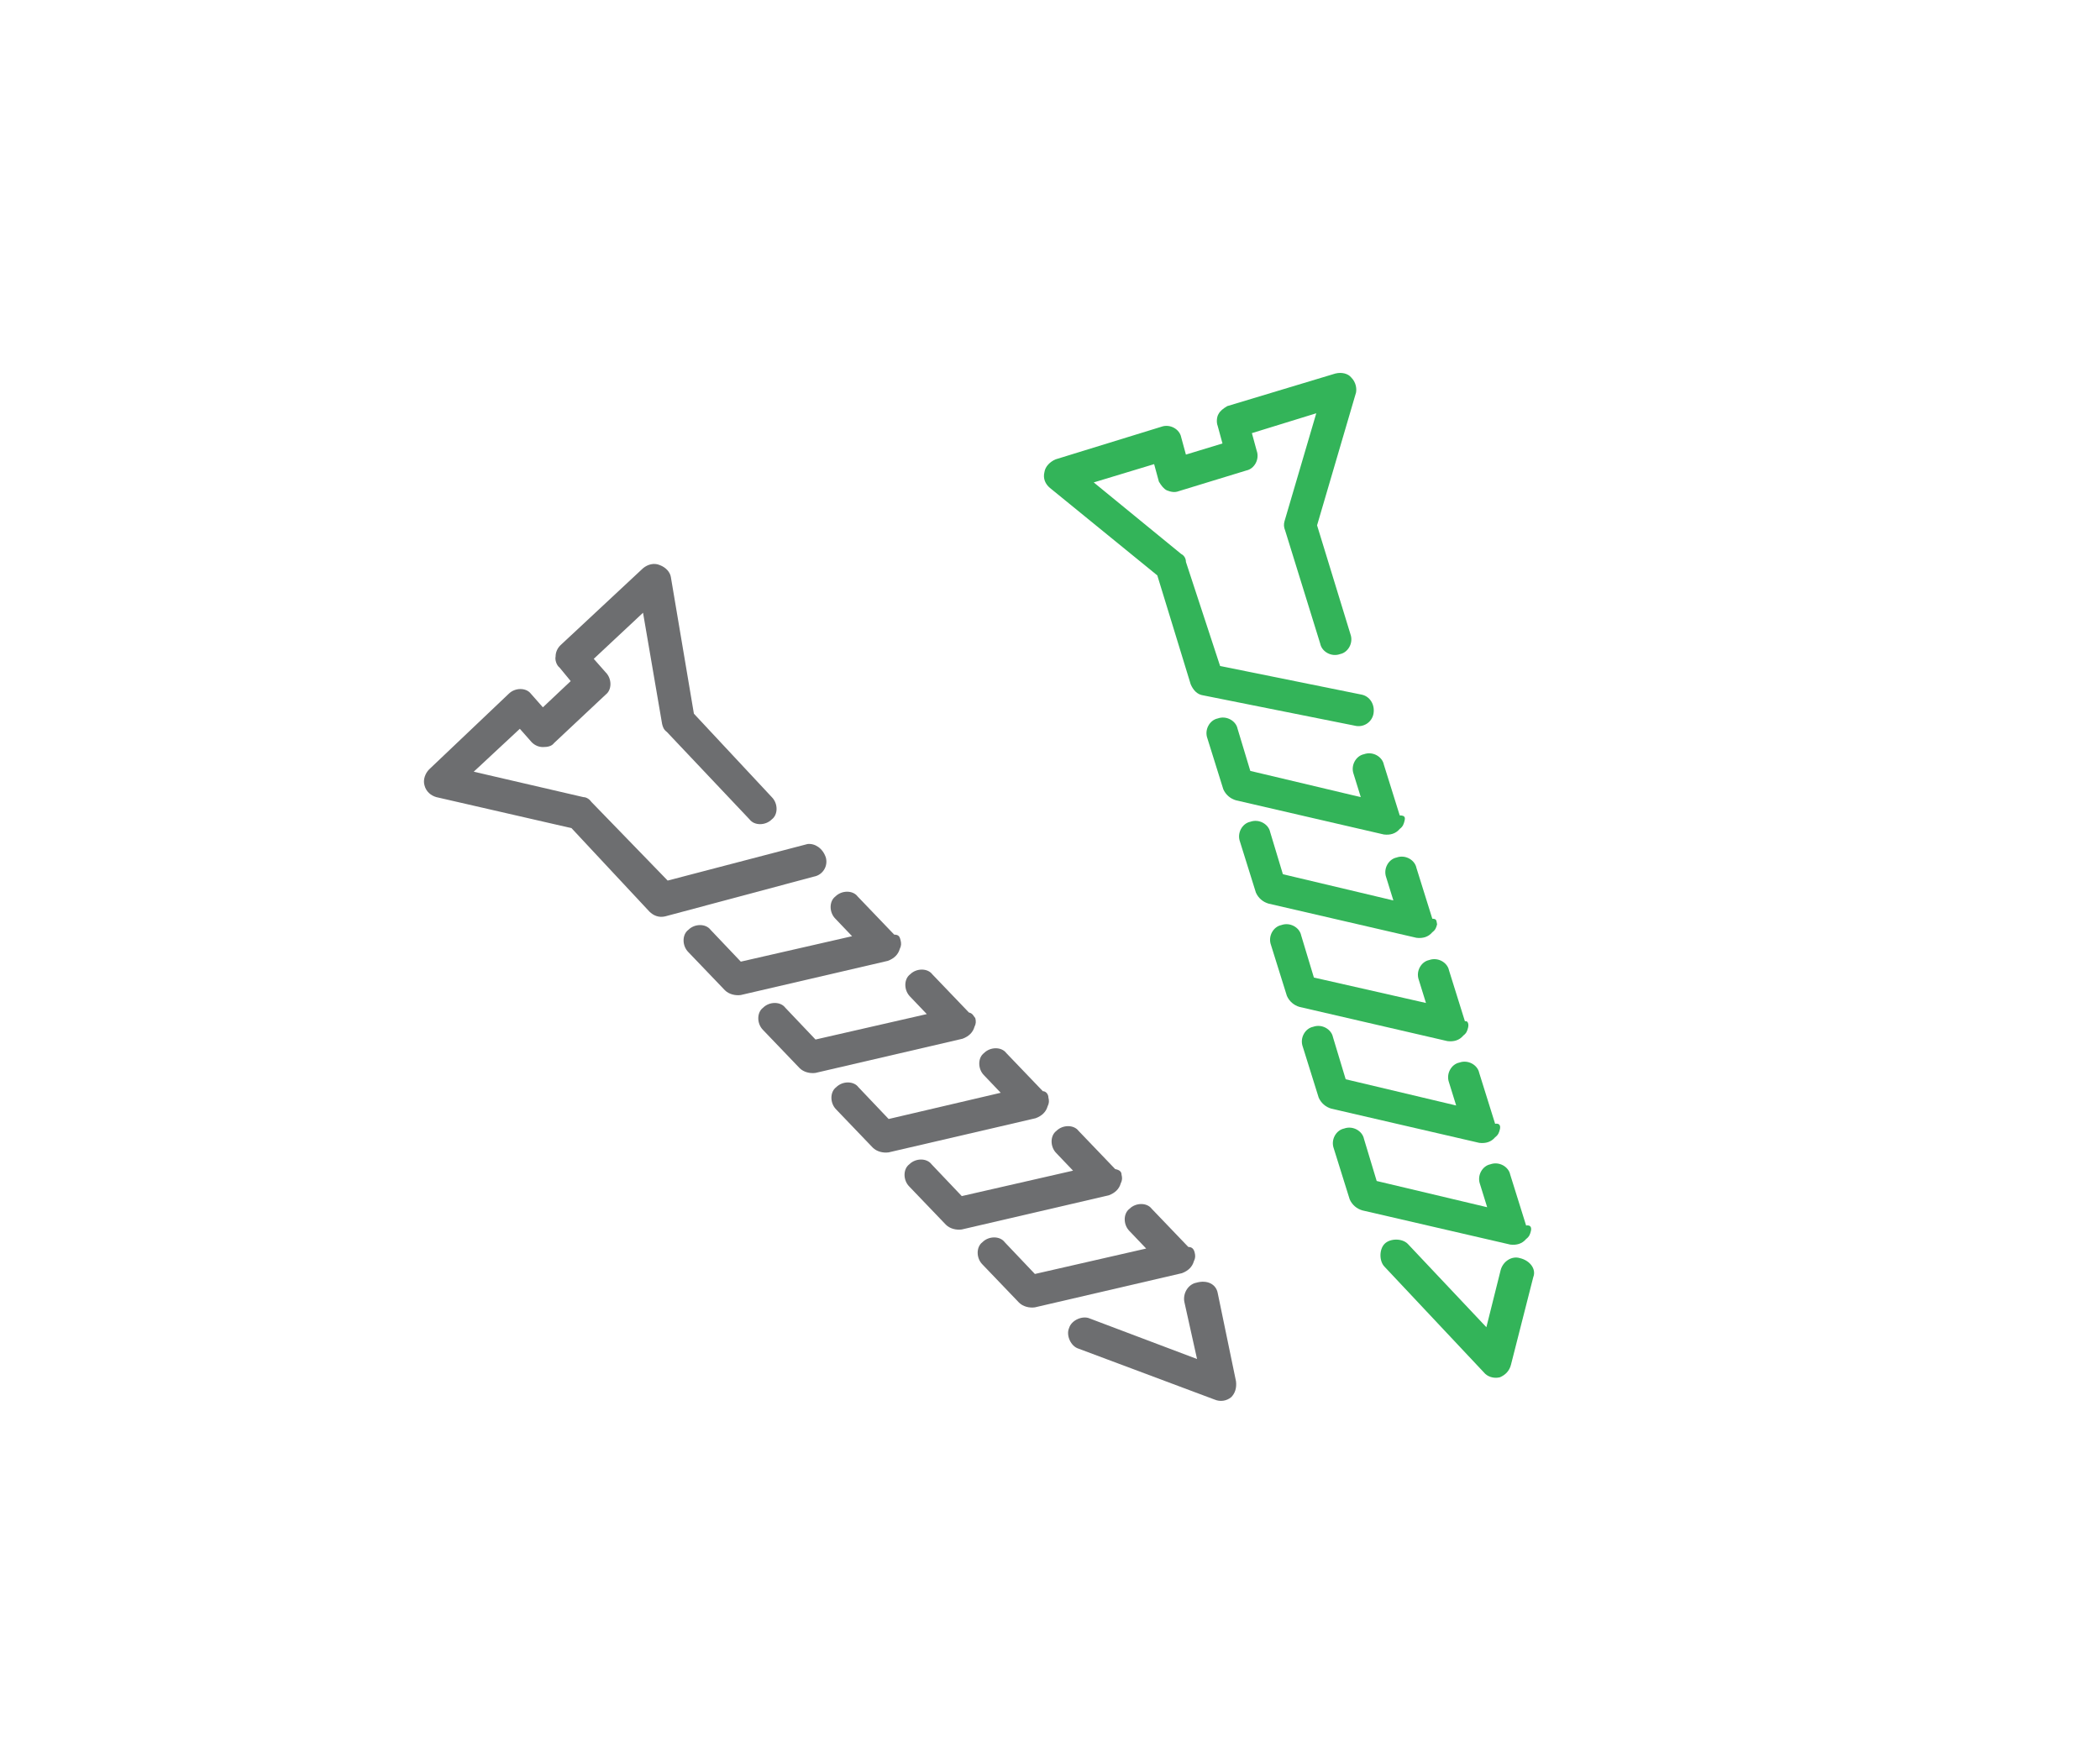 <?xml version="1.0" encoding="utf-8"?>
<!-- Generator: Adobe Illustrator 25.0.1, SVG Export Plug-In . SVG Version: 6.00 Build 0)  -->
<svg version="1.1" id="Laag_1" xmlns="http://www.w3.org/2000/svg" xmlns:xlink="http://www.w3.org/1999/xlink" x="0px" y="0px"
	 viewBox="0 0 264.2 220.5" style="enable-background:new 0 0 264.2 220.5;" xml:space="preserve">
<style type="text/css">
	.st0{fill:#33B459;}
	.st1{fill:#6D6E70;}
</style>
<g>
	<path class="st0" d="M172.8,89.8c-0.2,1.1-1.3,1.8-2.4,1.5l-19-3.8c-0.8-0.1-1.3-0.7-1.6-1.4l-4.2-13.7l-13.5-11
		c-0.6-0.5-0.9-1.2-0.7-2c0.1-0.7,0.7-1.3,1.4-1.6l13.3-4.1c1.1-0.4,2.3,0.3,2.5,1.3l0.6,2.2l4.6-1.4l-0.6-2.2
		c-0.2-0.5-0.1-1.2,0.1-1.5c0.2-0.4,0.6-0.7,1.1-1l13.6-4.1c0.8-0.2,1.6,0,2,0.5c0.6,0.6,0.7,1.4,0.6,1.9l-4.9,16.7l4.2,13.7
		c0.4,1.1-0.3,2.3-1.3,2.5c-1.1,0.4-2.3-0.3-2.5-1.3l-4.4-14.2c-0.2-0.5-0.2-0.8-0.1-1.2l4-13.6l-8.1,2.5l0.6,2.2
		c0.4,1.1-0.3,2.3-1.3,2.5l-8.5,2.6c-0.5,0.2-1,0.1-1.5-0.1c-0.4-0.2-0.7-0.6-1-1.1l-0.6-2.2l-7.6,2.3l11,9c0.4,0.2,0.6,0.6,0.6,1
		l4.3,13.1l17.8,3.6C172.3,87.6,173,88.6,172.8,89.8L172.8,89.8z"/>
	<path class="st0" d="M176.7,103.3c-0.1,0.4-0.2,0.7-0.6,1c-0.5,0.6-1.2,0.8-2,0.7l-18.6-4.3c-0.7-0.2-1.3-0.7-1.6-1.4l-2-6.4
		c-0.4-1.1,0.3-2.3,1.3-2.5c1.1-0.4,2.3,0.3,2.5,1.3l1.6,5.3l13.9,3.3l-0.9-2.9c-0.4-1.1,0.3-2.3,1.3-2.5c1.1-0.4,2.3,0.3,2.5,1.3
		l2,6.4C176.8,102.6,176.8,102.9,176.7,103.3z"/>
	<path class="st0" d="M180.8,116.3c-0.1,0.4-0.2,0.7-0.6,1c-0.5,0.6-1.2,0.8-2,0.7l-18.6-4.3c-0.7-0.2-1.3-0.7-1.6-1.4l-2-6.4
		c-0.4-1.1,0.3-2.3,1.3-2.5c1.1-0.4,2.3,0.3,2.5,1.3l1.6,5.3l13.9,3.3l-0.9-2.9c-0.4-1.1,0.3-2.3,1.3-2.5c1.1-0.4,2.3,0.3,2.5,1.3
		l2,6.4C180.8,115.6,180.7,115.9,180.8,116.3z"/>
	<path class="st0" d="M184.7,129.3c-0.1,0.4-0.2,0.7-0.6,1c-0.5,0.6-1.2,0.8-2,0.7l-18.6-4.3c-0.7-0.2-1.3-0.7-1.6-1.4l-2-6.4
		c-0.4-1.1,0.3-2.3,1.3-2.5c1.1-0.4,2.3,0.3,2.5,1.3l1.6,5.3l14.1,3.2l-0.9-2.9c-0.4-1.1,0.3-2.3,1.3-2.5c1.1-0.4,2.3,0.3,2.5,1.3
		l2,6.4C184.7,128.4,184.8,128.9,184.7,129.3z"/>
	<path class="st0" d="M188.7,142.1c-0.1,0.4-0.2,0.7-0.6,1c-0.5,0.6-1.2,0.8-2,0.7l-18.6-4.3c-0.7-0.2-1.3-0.7-1.6-1.4l-2-6.4
		c-0.4-1.1,0.3-2.3,1.3-2.5c1.1-0.4,2.3,0.3,2.5,1.3l1.6,5.3l13.9,3.3l-0.9-2.9c-0.4-1.1,0.3-2.3,1.3-2.5c1.1-0.4,2.3,0.3,2.5,1.3
		l2,6.4C188.7,141.3,188.8,141.7,188.7,142.1z"/>
	<path class="st0" d="M192.6,154.9c-0.1,0.4-0.2,0.7-0.6,1c-0.5,0.6-1.2,0.8-2,0.7l-18.6-4.3c-0.7-0.2-1.3-0.7-1.6-1.4l-2-6.4
		c-0.4-1.1,0.3-2.3,1.3-2.5c1.1-0.4,2.3,0.3,2.5,1.3l1.6,5.3l13.9,3.3l-0.9-2.9c-0.4-1.1,0.3-2.3,1.3-2.5c1.1-0.4,2.3,0.3,2.5,1.3
		l2,6.4C192.6,154.1,192.7,154.5,192.6,154.9z"/>
	<path class="st0" d="M192.9,160.7C192.9,160.7,192.9,160.8,192.9,160.7l-2.8,11c-0.2,0.8-0.7,1.3-1.4,1.6c-0.8,0.2-1.6-0.1-2-0.6
		l-12.5-13.3c-0.7-0.7-0.7-2.2,0-2.9c0.7-0.7,2.2-0.7,2.9,0l9.9,10.5l1.8-7.2c0.3-1.1,1.4-1.8,2.4-1.5
		C192.5,158.6,193.3,159.7,192.9,160.7z"/>
</g>
<g>
	<path class="st1" d="M103.9,107.9c0.3,1.1-0.4,2.2-1.5,2.4l-18.7,5c-0.8,0.2-1.5-0.1-2-0.6l-9.8-10.5l-17-3.9
		c-0.7-0.2-1.3-0.7-1.5-1.5c-0.2-0.7,0.1-1.5,0.6-2L64,87.3c0.8-0.8,2.2-0.8,2.8,0l1.5,1.7l3.5-3.3L70.4,84c-0.4-0.3-0.6-1-0.5-1.4
		c0-0.5,0.2-1,0.6-1.4l10.4-9.7c0.6-0.5,1.4-0.7,2.1-0.4c0.8,0.3,1.3,0.9,1.4,1.5l2.9,17.2l9.8,10.5c0.8,0.8,0.8,2.2,0,2.8
		c-0.8,0.8-2.2,0.8-2.8,0L83.9,92.1c-0.4-0.3-0.5-0.6-0.6-1l-2.4-14l-6.2,5.8l1.5,1.7c0.8,0.8,0.8,2.2,0,2.8l-6.5,6.1
		c-0.3,0.4-0.8,0.5-1.4,0.5c-0.5,0-1-0.2-1.4-0.6l-1.5-1.7l-5.8,5.4l13.8,3.2c0.4,0,0.8,0.3,1,0.6l9.6,9.9l17.6-4.6
		C102.5,106.1,103.5,106.7,103.9,107.9L103.9,107.9z"/>
	<path class="st1" d="M113.3,118.3c0.1,0.4,0.1,0.7-0.1,1.1c-0.2,0.7-0.7,1.2-1.5,1.5l-18.5,4.3c-0.7,0.1-1.5-0.1-2-0.6l-4.6-4.8
		c-0.8-0.8-0.8-2.2,0-2.8c0.8-0.8,2.2-0.8,2.8,0l3.8,4l14-3.2l-2.1-2.2c-0.8-0.8-0.8-2.2,0-2.8c0.8-0.8,2.2-0.8,2.8,0l4.6,4.8
		C113.1,117.6,113.2,117.9,113.3,118.3z"/>
	<path class="st1" d="M122.7,128.1c0.1,0.4,0.1,0.7-0.1,1.1c-0.2,0.7-0.7,1.2-1.5,1.5l-18.5,4.3c-0.7,0.1-1.5-0.1-2-0.6l-4.6-4.8
		c-0.8-0.8-0.8-2.2,0-2.8c0.8-0.8,2.2-0.8,2.8,0l3.8,4l14-3.2l-2.1-2.2c-0.8-0.8-0.8-2.2,0-2.8c0.8-0.8,2.2-0.8,2.8,0l4.6,4.8
		C122.4,127.5,122.5,127.9,122.7,128.1z"/>
	<path class="st1" d="M131.9,138.1c0.1,0.4,0.1,0.7-0.1,1.1c-0.2,0.7-0.7,1.2-1.5,1.5l-18.5,4.3c-0.7,0.1-1.5-0.1-2-0.6l-4.6-4.8
		c-0.8-0.8-0.8-2.2,0-2.8c0.8-0.8,2.2-0.8,2.8,0l3.8,4l14.1-3.3l-2.1-2.2c-0.8-0.8-0.8-2.2,0-2.8c0.8-0.8,2.2-0.8,2.8,0l4.6,4.8
		C131.6,137.3,131.9,137.7,131.9,138.1z"/>
	<path class="st1" d="M141.1,147.8c0.1,0.4,0.1,0.7-0.1,1.1c-0.2,0.7-0.7,1.2-1.5,1.5l-18.5,4.3c-0.7,0.1-1.5-0.1-2-0.6l-4.6-4.8
		c-0.8-0.8-0.8-2.2,0-2.8c0.8-0.8,2.2-0.8,2.8,0l3.8,4l14-3.2l-2.1-2.2c-0.8-0.8-0.8-2.2,0-2.8c0.8-0.8,2.2-0.8,2.8,0l4.6,4.8
		C140.8,147.2,141.1,147.4,141.1,147.8z"/>
	<path class="st1" d="M150.3,157.6c0.1,0.4,0.1,0.7-0.1,1.1c-0.2,0.7-0.7,1.2-1.5,1.5l-18.5,4.3c-0.7,0.1-1.5-0.1-2-0.6l-4.6-4.8
		c-0.8-0.8-0.8-2.2,0-2.8c0.8-0.8,2.2-0.8,2.8,0l3.8,4l14-3.2l-2.1-2.2c-0.8-0.8-0.8-2.2,0-2.8c0.8-0.8,2.2-0.8,2.8,0l4.6,4.8
		C150,156.9,150.2,157.2,150.3,157.6z"/>
	<path class="st1" d="M153.2,162.7C153.2,162.7,153.2,162.8,153.2,162.7l2.3,11.1c0.1,0.8-0.1,1.5-0.6,2c-0.6,0.5-1.4,0.6-2.1,0.3
		l-17.1-6.4c-1-0.3-1.6-1.7-1.2-2.6c0.3-1,1.7-1.6,2.6-1.2l13.5,5.1l-1.6-7.2c-0.2-1.1,0.5-2.2,1.5-2.4
		C151.9,161,153,161.6,153.2,162.7z"/>
</g>
</svg>
